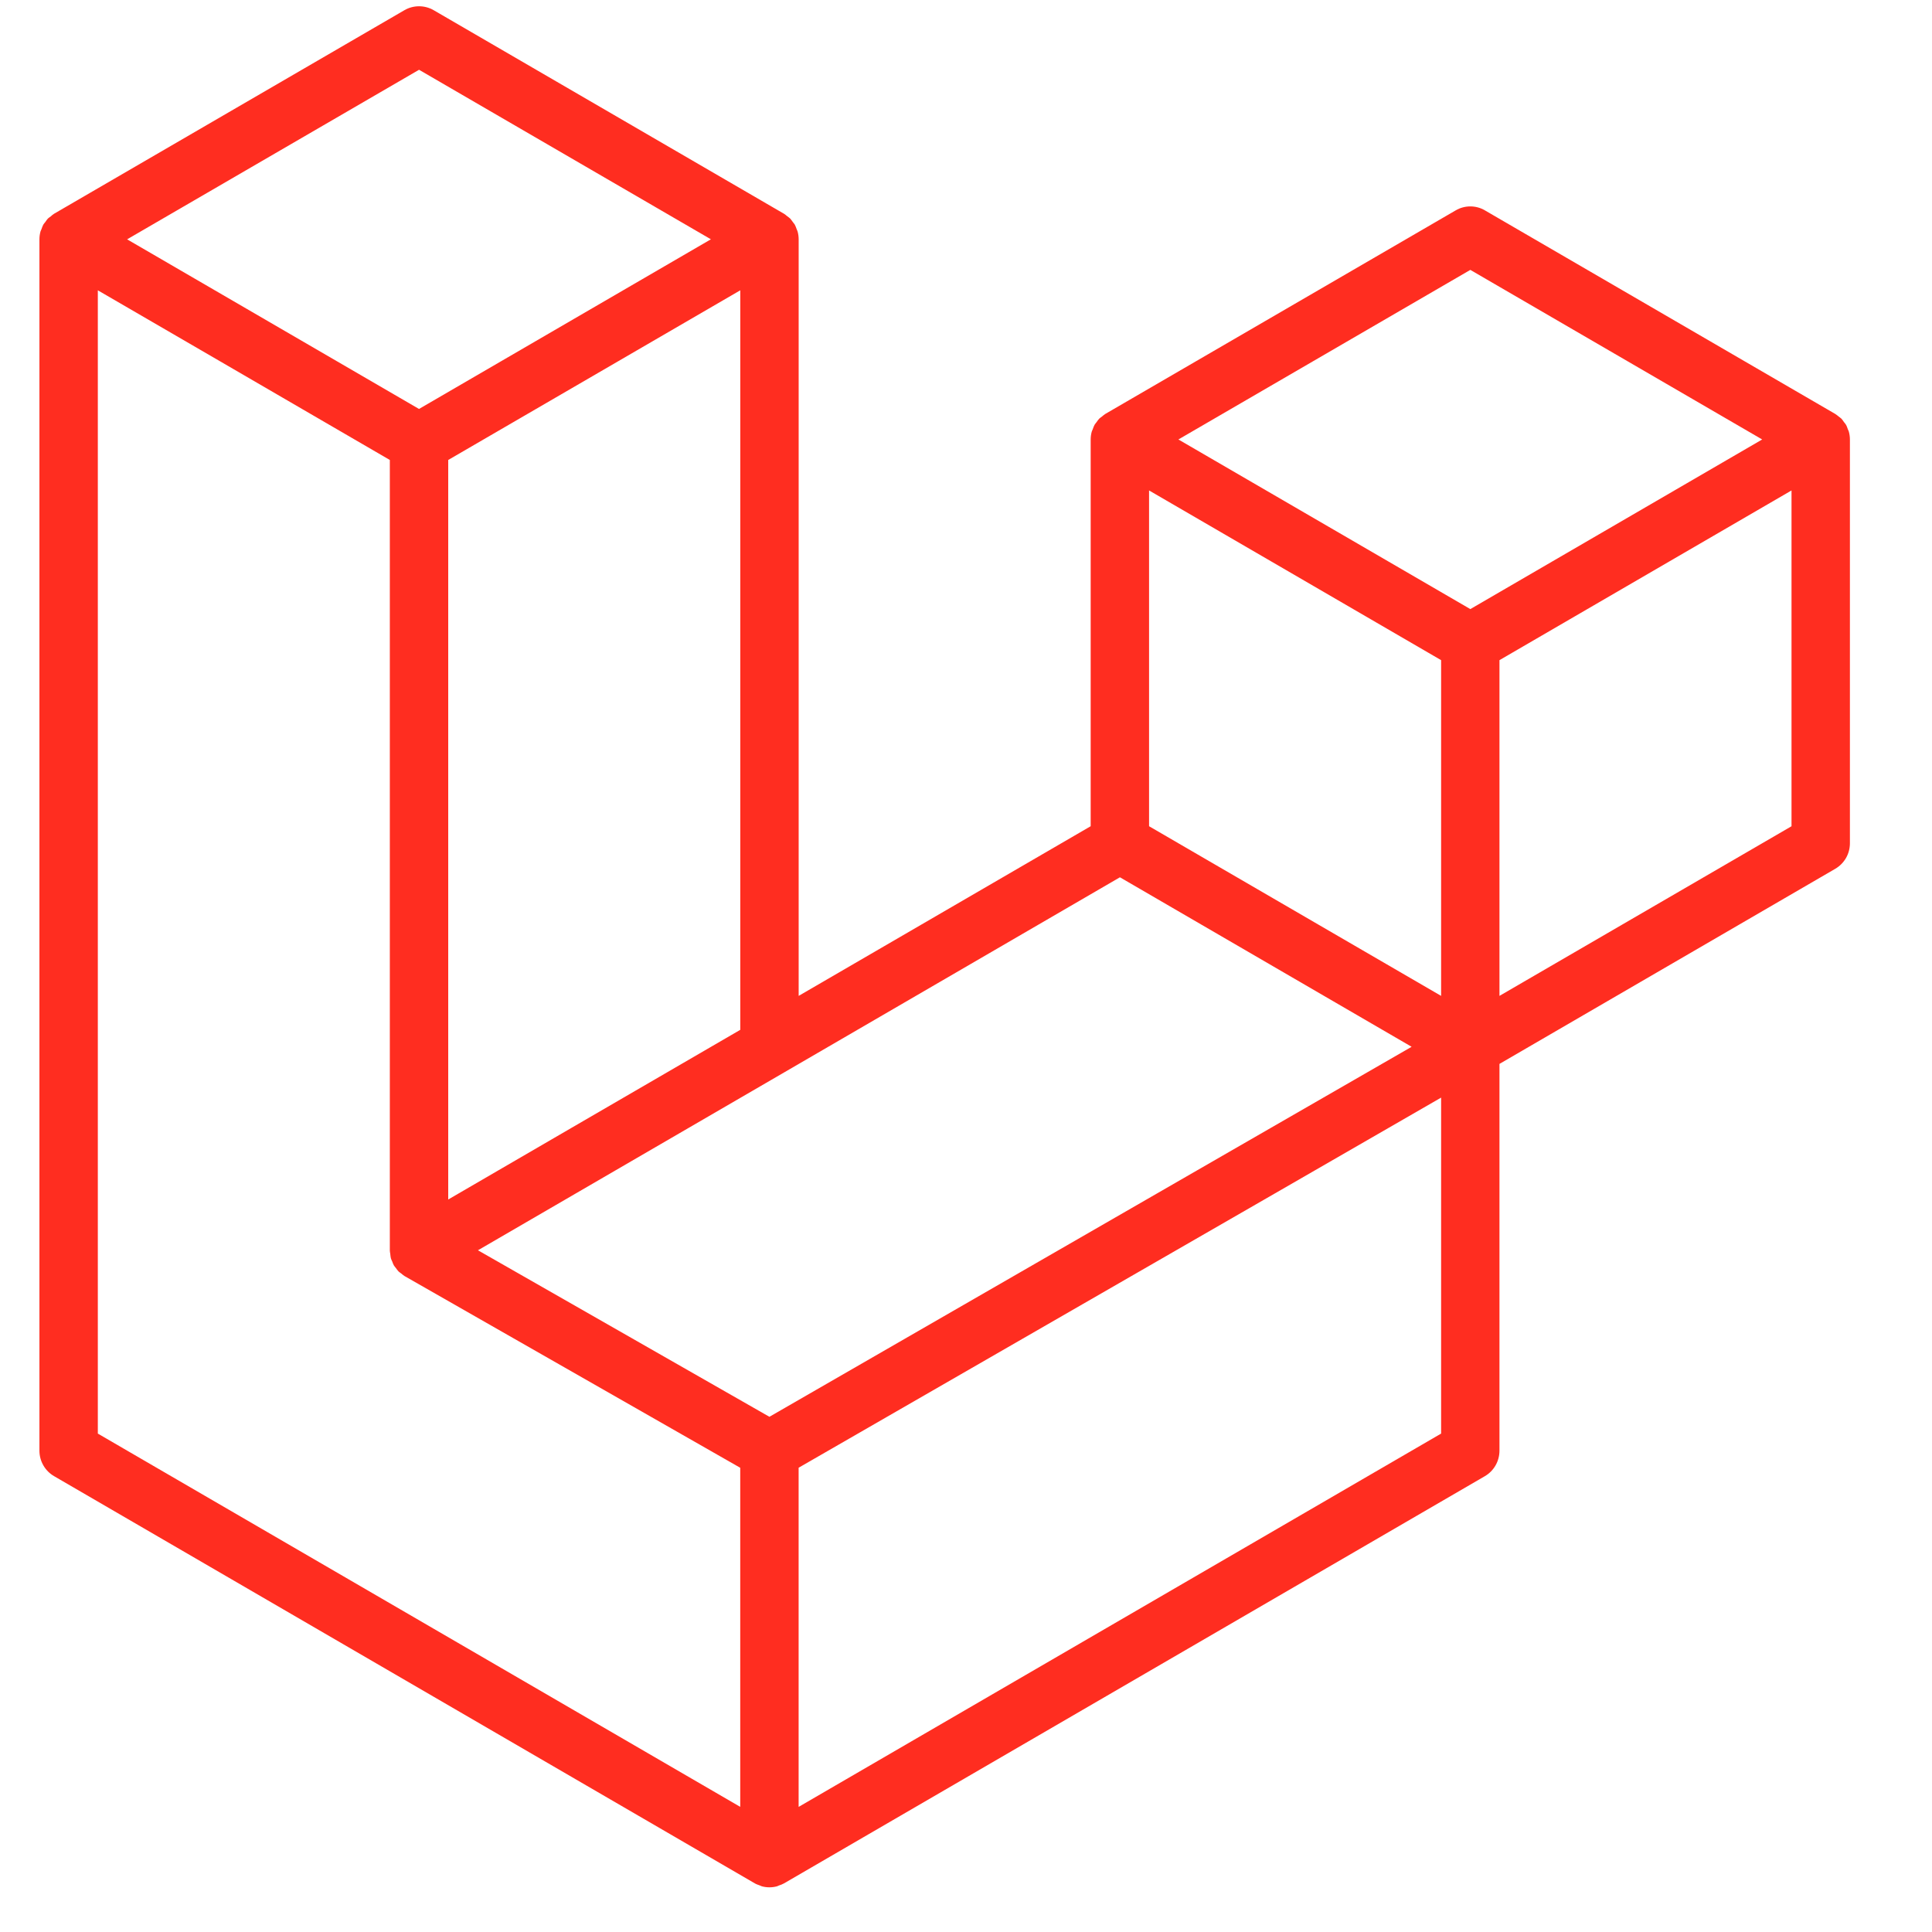 <svg width="49" height="49" viewBox="0 0 49 49" fill="none" xmlns="http://www.w3.org/2000/svg">
<g clip-path="url(#clip0_597_3074)">
<path d="M46.892 10.951C46.909 11.015 46.918 11.081 46.918 11.146V21.387C46.918 21.518 46.884 21.648 46.819 21.761C46.753 21.875 46.659 21.969 46.546 22.035L38.03 26.983V36.791C38.03 37.058 37.89 37.305 37.66 37.439L19.884 47.767C19.843 47.791 19.799 47.806 19.754 47.821C19.738 47.827 19.722 47.837 19.704 47.842C19.58 47.875 19.449 47.875 19.325 47.842C19.305 47.836 19.286 47.825 19.267 47.818C19.226 47.803 19.184 47.79 19.145 47.767L1.372 37.439C1.259 37.374 1.165 37.279 1.1 37.166C1.034 37.052 1 36.923 1 36.791V6.07C1 6.003 1.009 5.938 1.026 5.874C1.031 5.853 1.044 5.833 1.052 5.812C1.066 5.772 1.079 5.732 1.099 5.696C1.113 5.672 1.133 5.652 1.15 5.63C1.171 5.6 1.19 5.569 1.215 5.543C1.237 5.521 1.264 5.506 1.289 5.487C1.315 5.464 1.339 5.44 1.37 5.422L10.258 0.258C10.37 0.193 10.498 0.159 10.628 0.159C10.758 0.159 10.885 0.193 10.998 0.258L19.885 5.422H19.886C19.916 5.441 19.941 5.464 19.968 5.486C19.992 5.505 20.019 5.521 20.04 5.542C20.066 5.569 20.084 5.6 20.107 5.63C20.122 5.652 20.143 5.672 20.157 5.696C20.178 5.733 20.19 5.772 20.205 5.812C20.212 5.833 20.225 5.853 20.23 5.875C20.247 5.939 20.256 6.004 20.256 6.07V25.258L27.662 20.955V11.146C27.662 11.08 27.671 11.014 27.688 10.951C27.694 10.929 27.706 10.909 27.714 10.888C27.728 10.849 27.741 10.809 27.762 10.772C27.776 10.748 27.796 10.728 27.812 10.706C27.834 10.676 27.852 10.645 27.878 10.619C27.899 10.598 27.926 10.582 27.95 10.563C27.978 10.541 28.002 10.517 28.032 10.499L36.921 5.335C37.033 5.269 37.161 5.235 37.291 5.235C37.42 5.235 37.548 5.269 37.66 5.335L46.547 10.499C46.579 10.518 46.603 10.541 46.631 10.562C46.654 10.581 46.681 10.598 46.702 10.618C46.728 10.645 46.746 10.676 46.768 10.706C46.785 10.728 46.805 10.748 46.818 10.772C46.84 10.809 46.852 10.849 46.866 10.888C46.875 10.909 46.887 10.929 46.892 10.951ZM45.437 20.955V12.439L42.327 14.246L38.03 16.743V25.258L45.438 20.955H45.437ZM36.55 36.359V27.838L32.324 30.274L20.255 37.225V45.827L36.55 36.359ZM2.481 7.363V36.359L18.774 45.826V37.226L10.262 32.365L10.26 32.363L10.256 32.361C10.227 32.344 10.203 32.32 10.176 32.299C10.153 32.281 10.127 32.266 10.106 32.245L10.104 32.242C10.08 32.219 10.064 32.19 10.043 32.164C10.025 32.139 10.003 32.117 9.988 32.091L9.987 32.088C9.97 32.06 9.96 32.027 9.948 31.995C9.936 31.967 9.92 31.941 9.913 31.911C9.904 31.876 9.902 31.837 9.898 31.801C9.894 31.773 9.887 31.745 9.887 31.717V11.666L5.591 9.169L2.481 7.363ZM10.629 1.769L3.224 6.07L10.627 10.372L18.03 6.069L10.627 1.769H10.629ZM14.479 28.614L18.775 26.119V7.363L15.665 9.17L11.368 11.666V30.422L14.479 28.614ZM37.291 6.845L29.887 11.146L37.291 15.448L44.693 11.146L37.291 6.845ZM36.55 16.743L32.253 14.246L29.143 12.439V20.955L33.439 23.451L36.55 25.258V16.743ZM19.514 35.933L30.373 29.676L35.802 26.549L28.404 22.25L19.886 27.2L12.122 31.71L19.514 35.933Z" fill="#FF2D20"/>
</g>
<defs>
<clipPath id="clip0_597_3074">
<rect width="46" height="48" fill="white" transform="translate(1)"/>
</clipPath>
</defs>
</svg>
